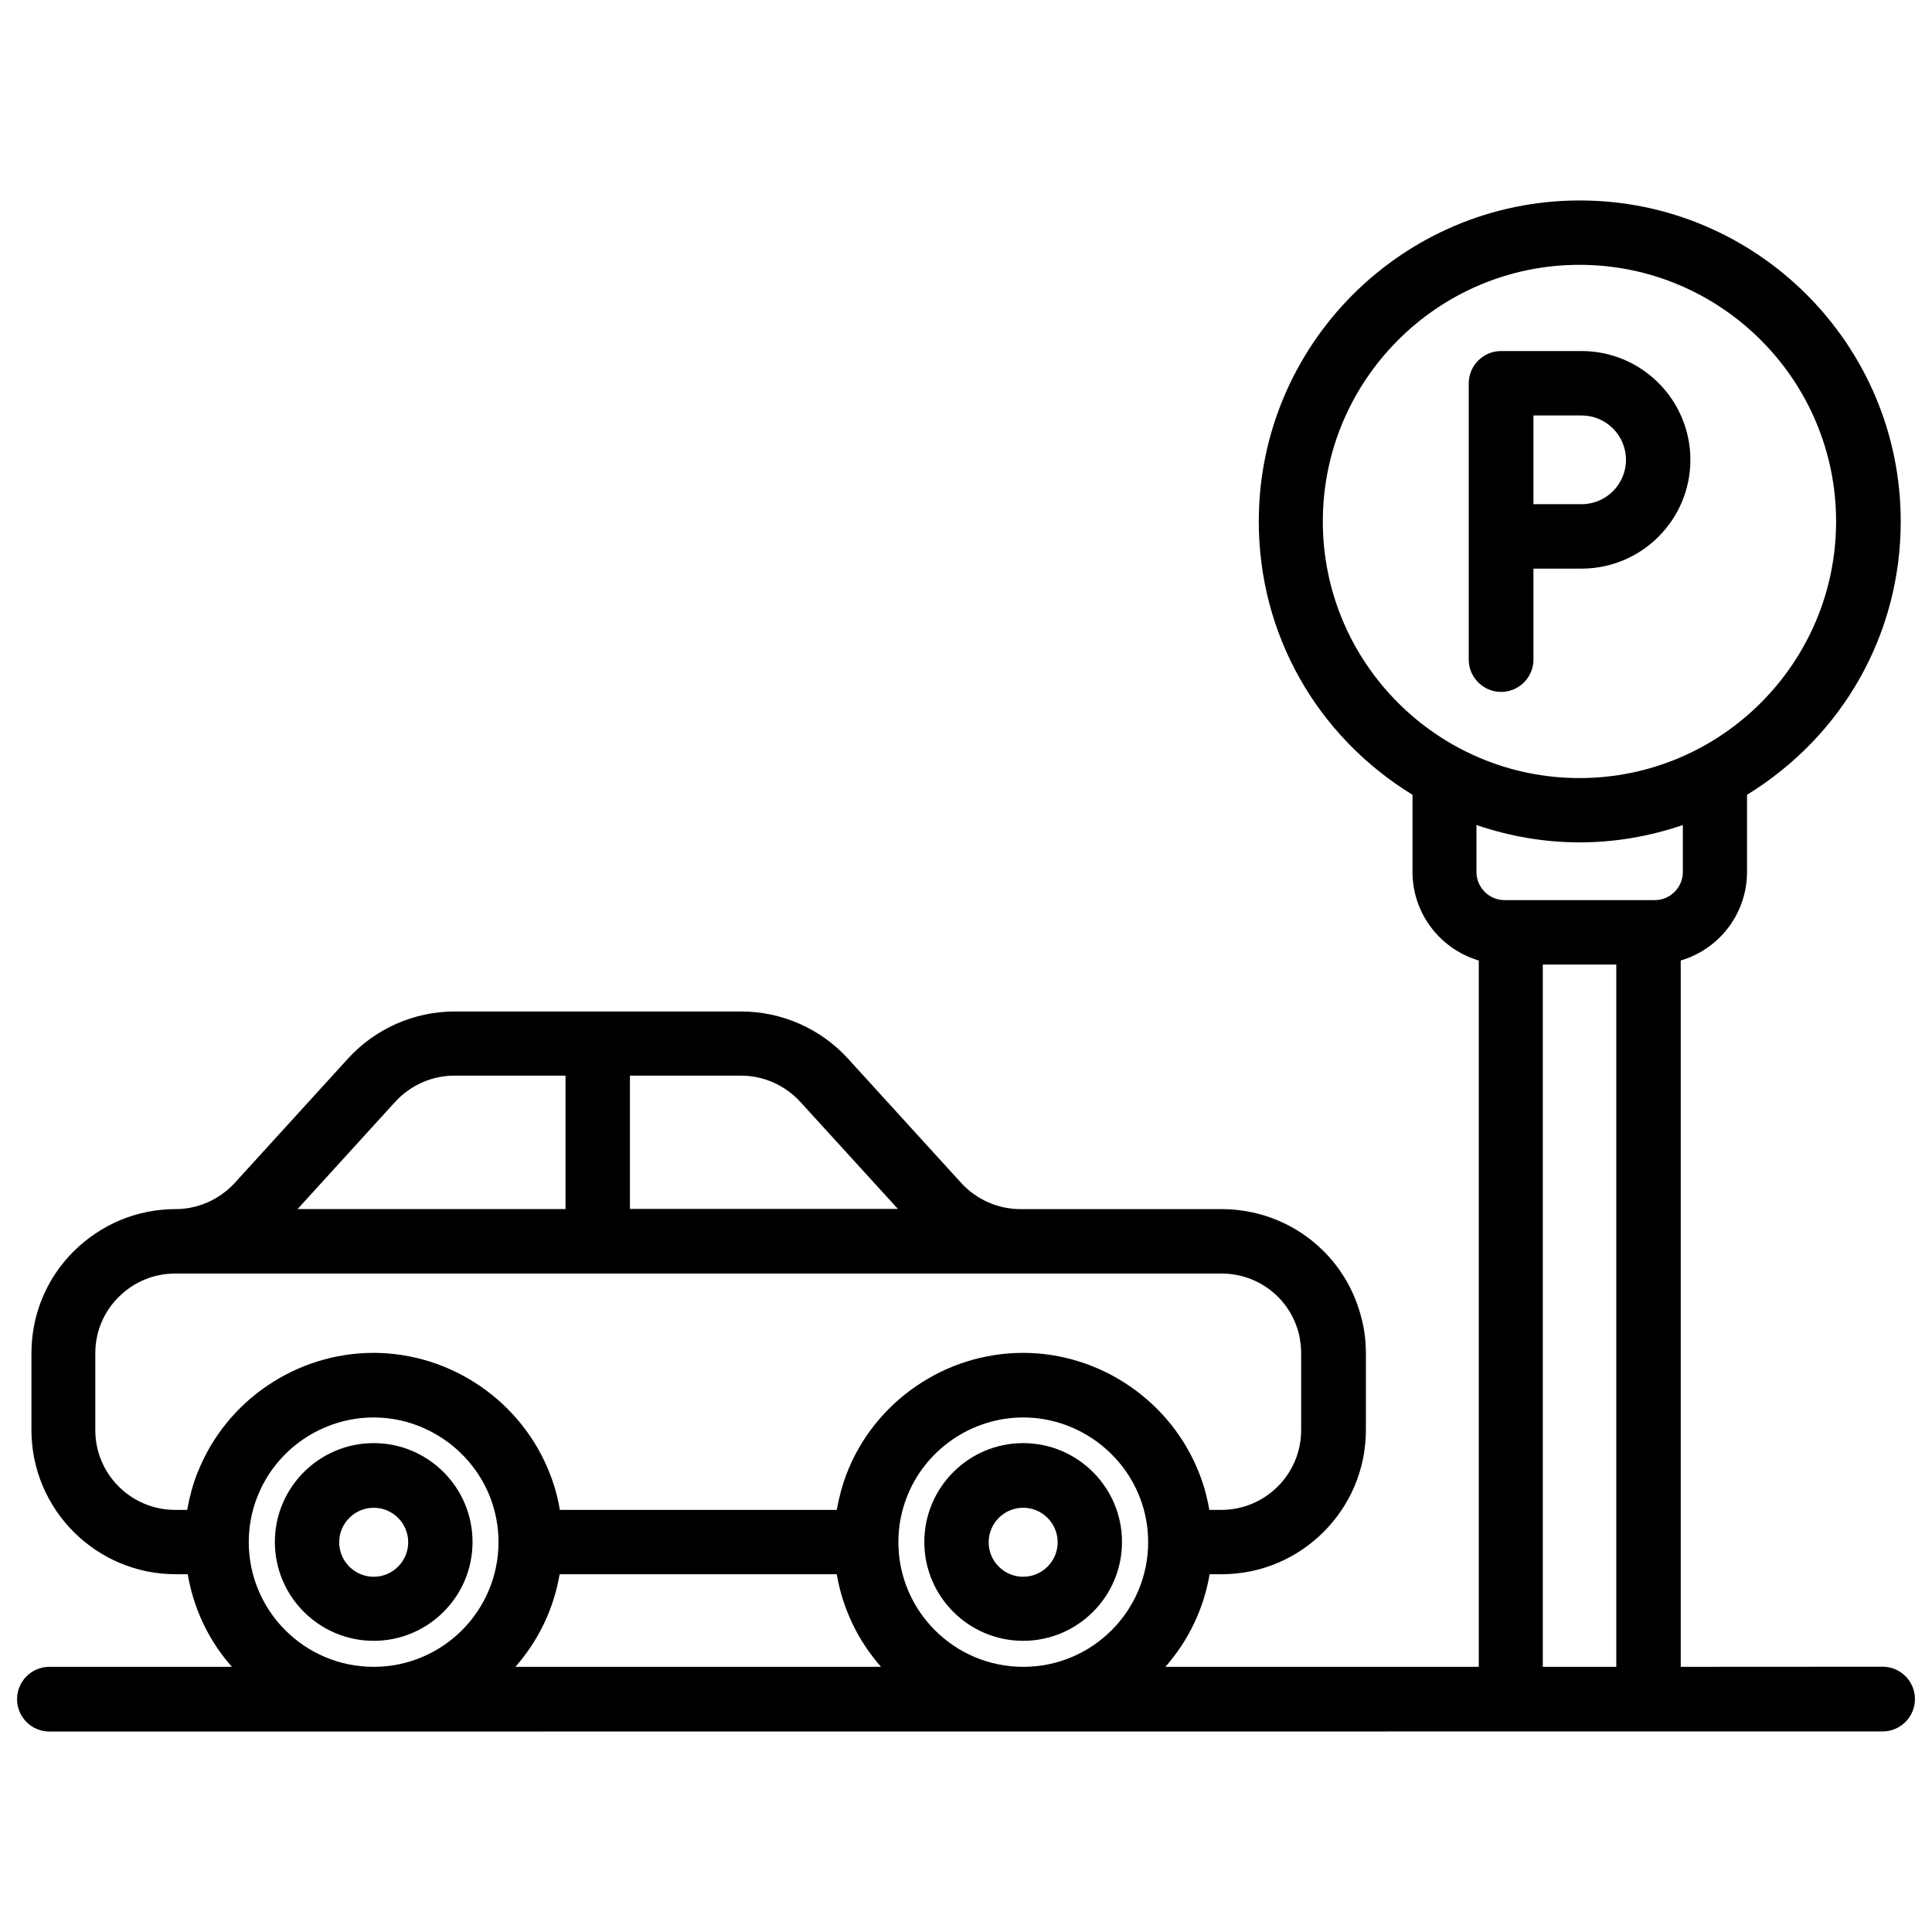<?xml version="1.0" encoding="UTF-8"?>
<svg id="Calque_1" xmlns="http://www.w3.org/2000/svg" version="1.1" viewBox="0 0 70 70">
  <!-- Generator: Adobe Illustrator 29.5.1, SVG Export Plug-In . SVG Version: 2.1.0 Build 141)  -->
  <path d="M13.54,59.45c1.975,0,3.581-1.606,3.581-3.581,0-1.976-1.606-3.582-3.581-3.582s-3.581,1.606-3.581,3.582c0,1.975,1.606,3.581,3.581,3.581ZM12.29,55.879c0-.689.561-1.25,1.25-1.25s1.25.561,1.25,1.25-.561,1.25-1.25,1.25-1.25-.561-1.25-1.25Z"/>
  <path d="M37.071,59.45c1.975,0,3.581-1.606,3.581-3.581,0-1.976-1.606-3.582-3.581-3.582s-3.581,1.606-3.581,3.582c0,1.975,1.606,3.581,3.581,3.581ZM37.071,54.629c.689,0,1.25.561,1.25,1.25s-.561,1.25-1.25,1.25-1.25-.561-1.25-1.25.561-1.25,1.25-1.25Z"/>
  <path d="M68.21,60.388l-7.314.004v-25.591c1.421-.421,2.402-1.723,2.402-3.21v-2.794c3.489-2.147,5.569-5.843,5.569-9.905,0-6.413-5.217-11.629-11.629-11.629-6.413,0-11.63,5.217-11.63,11.629,0,4.066,2.08,7.761,5.569,9.905v2.794c0,1.486.981,2.788,2.402,3.21v25.591h-11.354c.838-.954,1.388-2.104,1.602-3.355h.437c2.881,0,5.225-2.344,5.225-5.225v-2.78c0-.415-.048-.818-.141-1.195-.555-2.372-2.649-4.029-5.094-4.029h-7.287c-.809,0-1.589-.346-2.139-.946l-4.106-4.508c-.989-1.084-2.397-1.706-3.864-1.706h-10.385c-1.468,0-2.876.622-3.864,1.706l-4.105,4.507c-.555.602-1.334.947-2.14.947-1.386,0-2.698.543-3.695,1.53-.987.985-1.53,2.298-1.53,3.694v2.78c0,2.881,2.344,5.225,5.226,5.225h.437c.215,1.26.764,2.41,1.6,3.355H1.79c-.646,0-1.172.525-1.172,1.172s.525,1.173,1.172,1.173l66.42-.004c.646,0,1.172-.525,1.172-1.172s-.525-1.173-1.172-1.173ZM58.561,34.947v25.446h-2.663v-25.446h2.663ZM10.781,43.807l3.54-3.888c.554-.603,1.334-.947,2.139-.947h4.03v4.835h-9.709ZM22.824,43.802v-4.829h4.03c.809,0,1.589.346,2.139.946l3.54,3.883h-9.709ZM32.847,54.268c.66-1.741,2.359-2.911,4.228-2.911,1.861,0,3.561,1.17,4.228,2.911.197.512.297,1.053.297,1.606,0,2.491-2.026,4.518-4.518,4.518h-.014c-2.491,0-4.518-2.026-4.518-4.518,0-.554.1-1.095.297-1.606ZM9.31,54.268c.66-1.741,2.359-2.911,4.228-2.911,1.86,0,3.56,1.17,4.228,2.911.196.513.296,1.054.296,1.606,0,2.491-2.026,4.518-4.518,4.518h-.013c-2.491,0-4.518-2.026-4.518-4.518,0-.554.1-1.095.297-1.606ZM30.319,54.706h-10.035c-.073-.444-.19-.874-.348-1.276-1.006-2.64-3.579-4.413-6.403-4.413-2.791,0-5.332,1.725-6.36,4.304l-.046.108c-.142.37-.255.789-.345,1.277h-.438c-1.594,0-2.891-1.296-2.891-2.89v-2.78c0-.777.302-1.503.849-2.045.548-.547,1.277-.849,2.052-.849h37.9c1.352,0,2.511.918,2.817,2.229.049.229.073.445.073.665v2.78c0,1.594-1.297,2.89-2.891,2.89h-.436c-.072-.432-.188-.86-.348-1.276-1.007-2.64-3.58-4.413-6.403-4.413-2.83,0-5.403,1.773-6.403,4.412-.142.37-.255.789-.345,1.277ZM20.276,57.037h10.041c.214,1.25.764,2.4,1.603,3.355h-13.245c.838-.954,1.388-2.104,1.602-3.355ZM53.495,29.892c2.455.838,5.022.839,7.478,0v1.701c0,.562-.457,1.02-1.02,1.02h-5.438c-.562,0-1.02-.458-1.02-1.02v-1.701ZM66.525,18.893c0,5.127-4.171,9.298-9.298,9.298s-9.299-4.171-9.299-9.298,4.172-9.298,9.299-9.298,9.298,4.171,9.298,9.298Z"/>
  <path d="M57.304,12.719h-2.916c-.646,0-1.173.526-1.173,1.172v10.006c0,.646.526,1.172,1.173,1.172s1.172-.526,1.172-1.172v-3.295h1.744c2.174,0,3.942-1.768,3.942-3.941,0-2.174-1.769-3.942-3.942-3.942ZM58.912,16.661c0,.886-.721,1.607-1.607,1.607h-1.745v-3.215h1.745c.887,0,1.607.721,1.607,1.608Z"/>
</svg>